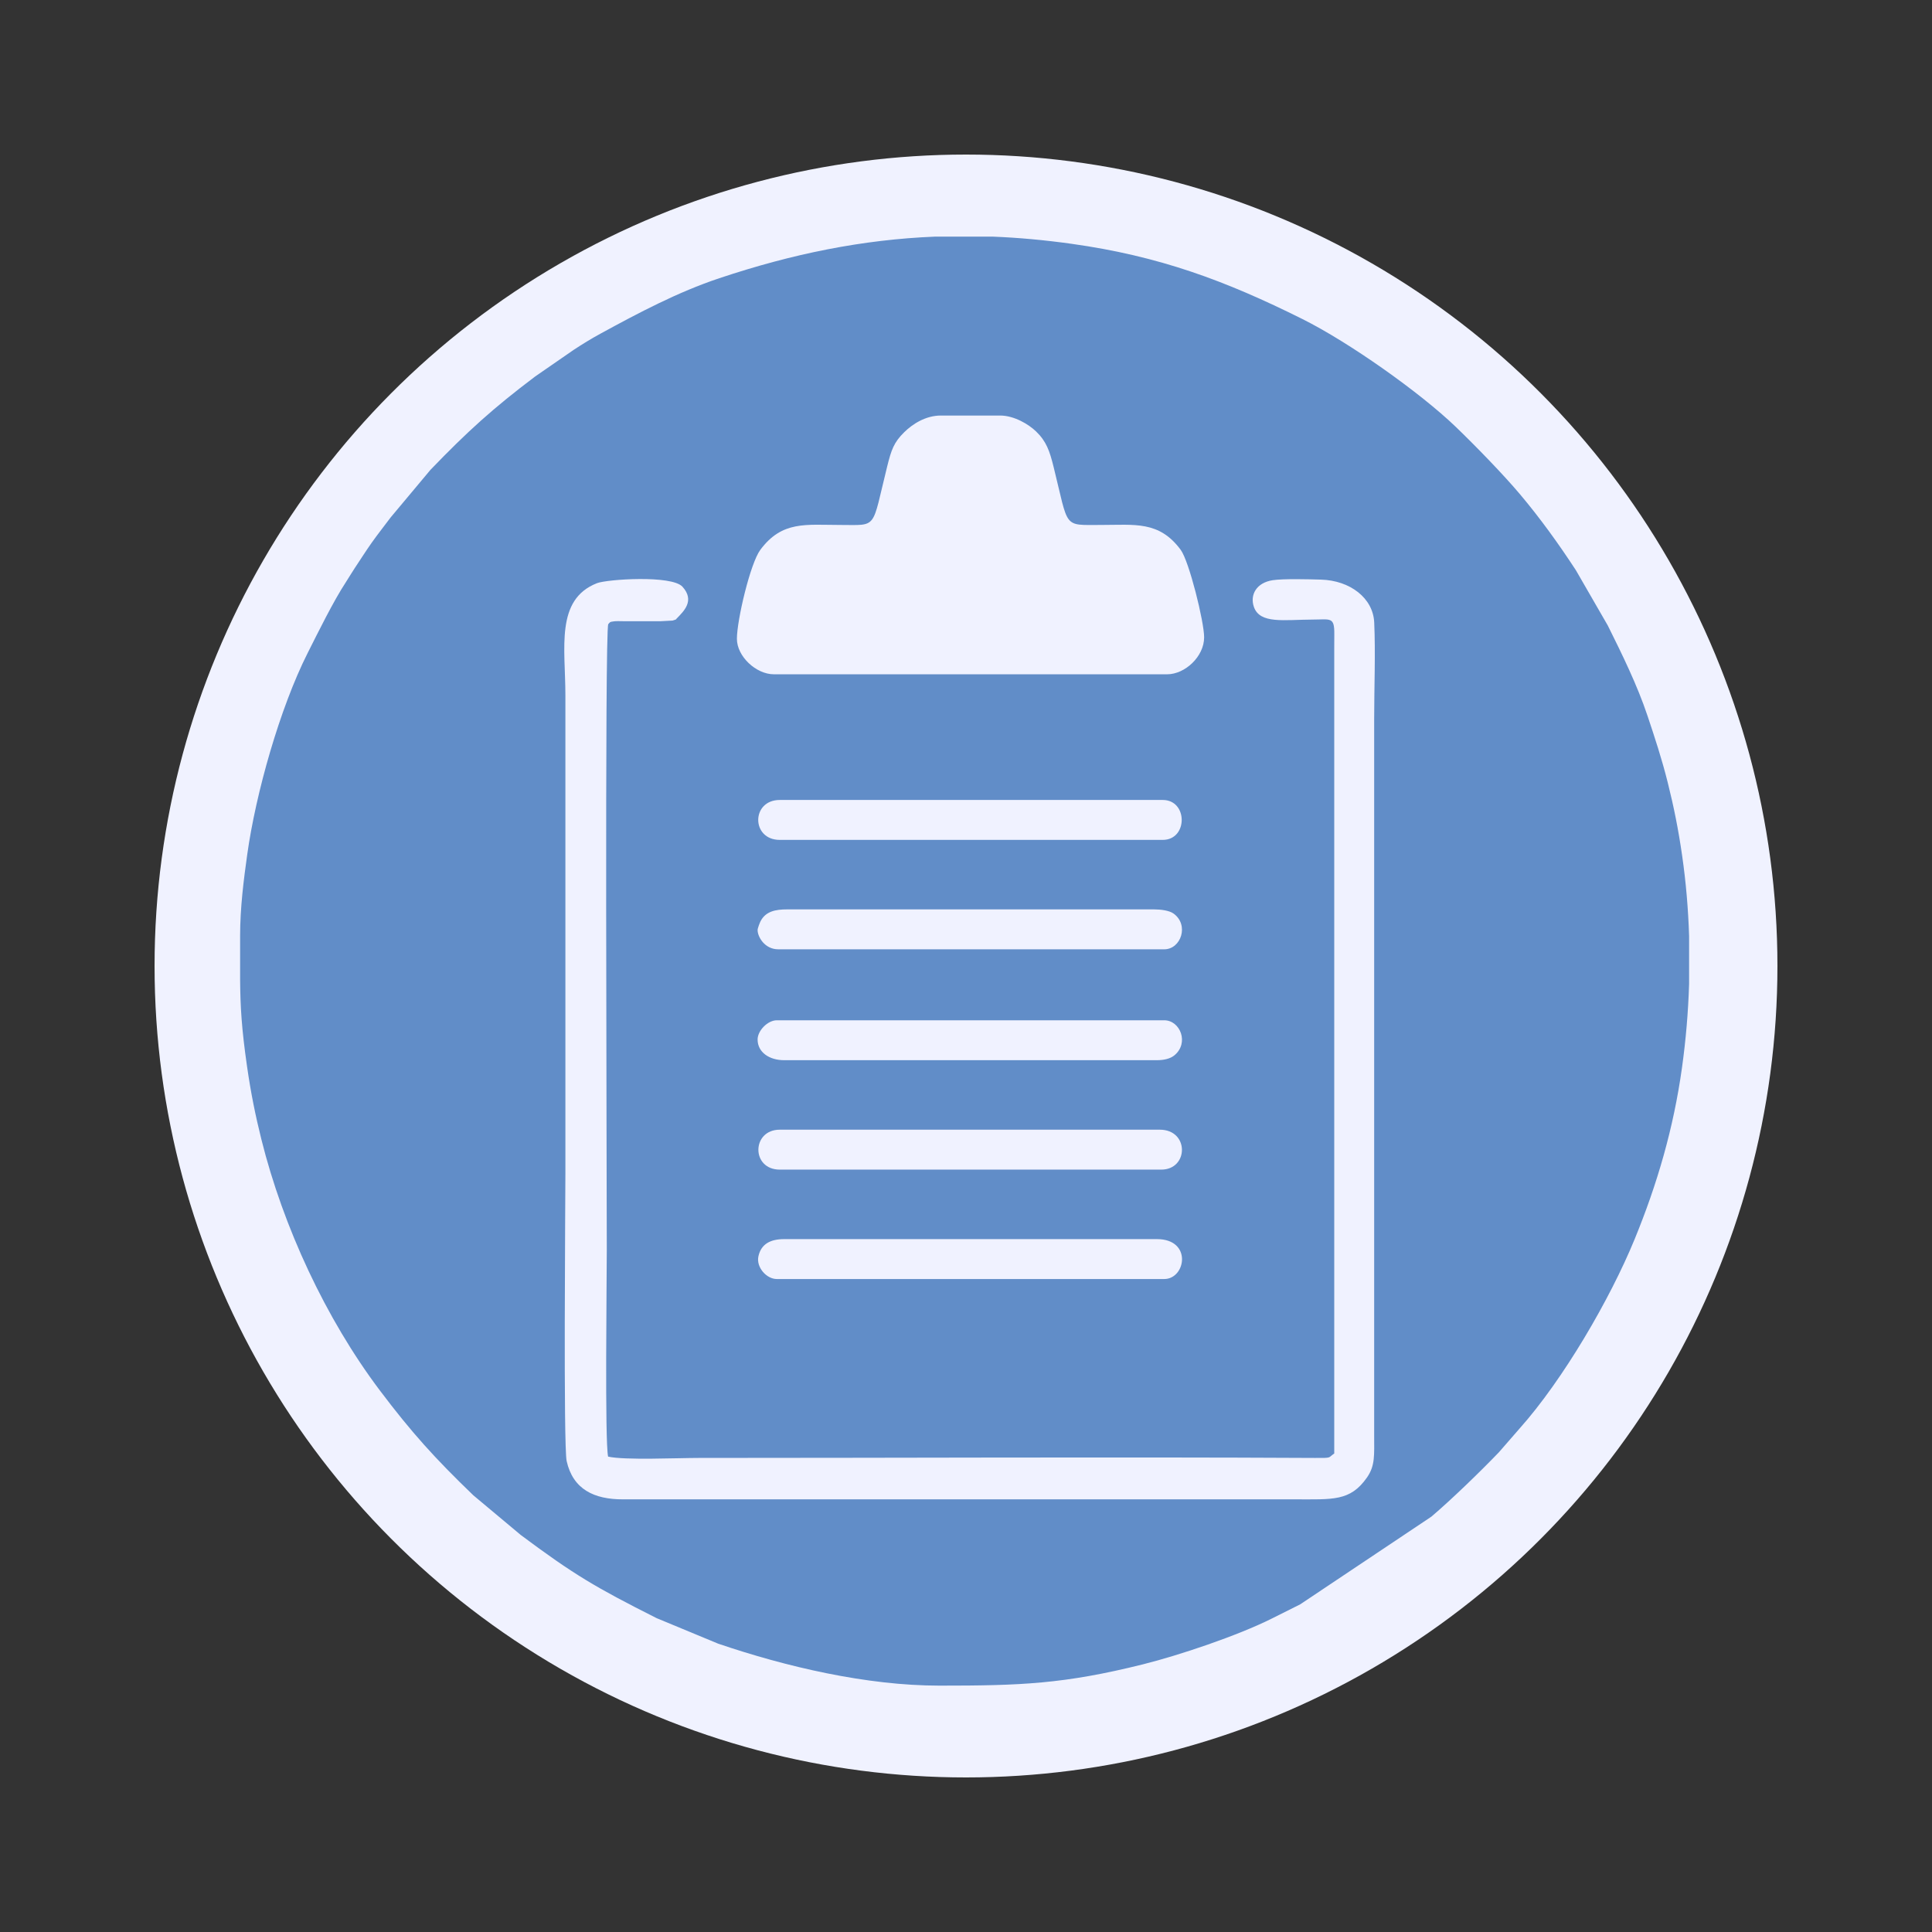 <?xml version="1.0" encoding="UTF-8"?>
<svg xmlns="http://www.w3.org/2000/svg" xmlns:xlink="http://www.w3.org/1999/xlink" xmlns:xodm="http://www.corel.com/coreldraw/odm/2003" xml:space="preserve" width="200mm" height="200mm" version="1.1" style="shape-rendering:geometricPrecision; text-rendering:geometricPrecision; image-rendering:optimizeQuality; fill-rule:evenodd; clip-rule:evenodd" viewBox="0 0 20000 20000">
 <rect x="0" y="0" width="20000" height="20000" fill="#333333" stroke="none"/>
 <defs>
  <style type="text/css">
   
    .fil1 {fill:#618DC8}
    .fil0 {fill:#F0F2FF}
   
  </style>
 </defs>
 <g id="Katman_x0020_1">
  <g id="New_Symbol_4-12" data-name="New Symbol 4">
   <circle class="fil0" cx="10000" cy="10000" r="8400"></circle>
  </g>
  <path class="fil1" d="M8118.23 12827.2l3857.15 0c370.09,0 300.2,413.27 76.53,413.27l-4010.21 0c-107.47,0 -215.59,-122.7 -190.49,-235.82 27.8,-125.27 121.91,-177.45 267.02,-177.45zm1559.54 -10377.55l600.87 0c264.58,10.63 534.23,35.14 811.64,73.88 912.29,127.39 1596.26,382.44 2390.2,778.16 487.93,243.19 1221.8,763.08 1590.87,1118.31 201.65,194.1 492,492.56 664.6,697.65 209.89,249.42 398.55,511.64 577.37,784.87l330.44 572.63c148.38,298.41 305.28,617.41 411.47,935.47 77.26,231.4 146.96,441.21 209.93,693.12 62.37,249.54 109.33,482.41 148.48,754.58 39.47,274.37 63.21,553.17 71.94,833.02l0 493.82c-9.03,292 -33.91,583 -73.88,869.19 -87.39,625.83 -255.53,1202.2 -490.42,1774.87 -253.76,618.67 -740.08,1454.68 -1192.32,1960.75l-213.73 245.45c-196.84,204.5 -488.72,487.16 -697.48,664.76l-1357.67 907.65c-99.52,49.48 -192.24,96.34 -295.74,148.13 -353.72,176.97 -958.58,379.91 -1332.85,473.27 -819.47,204.4 -1268.8,220.42 -2105.77,220.42l-0.37 0c-756.34,0 -1590.22,-196.26 -2290.31,-434.15l-638.35 -264.72c-632.2,-318.67 -856.41,-450.79 -1405.17,-860.13l-491.71 -411.35c-396.88,-382.01 -639.57,-650.42 -966.73,-1084.3 -561.96,-745.3 -1001.8,-1696.28 -1227.08,-2599.44 -62.37,-250.06 -109.15,-481.13 -148.48,-754.58 -56.83,-395.07 -69.56,-618.03 -71.94,-900.65l0 -450.94c0,-295.85 38,-587.55 73.88,-844.43 88.19,-631.55 337.31,-1513.49 624.99,-2084.2 109.05,-216.35 266.8,-537.73 396.96,-735.69 34.7,-52.79 53.76,-88.5 88.77,-140.81 62.13,-92.84 116.36,-179.46 177.69,-266.2 62.48,-88.37 130.17,-173.37 196.72,-262.47l411.34 -491.71c382.01,-396.88 650.42,-639.57 1084.3,-966.73l398.22 -275.24c93.15,-60.97 178.15,-113.58 276.57,-167.31 395.62,-215.97 800.79,-430.78 1231.52,-574.6 761.49,-254.24 1483.68,-399.76 2231.23,-430.35zm-1605.46 9244.9l3933.68 0c306.65,0 299.99,413.26 15.3,413.26l-3948.98 0c-297.74,0 -292.8,-413.26 0,-413.26zm-229.59 -933.68c0,-91.18 103.88,-198.97 198.98,-198.97l4010.21 0c165.88,0 261.26,236.45 103.89,364.09 -41.99,34.06 -107.8,49.17 -180.42,49.17l-3857.15 0c-154.99,0 -275.51,-82.32 -275.51,-214.29zm0 -1132.65c0,-19.25 23.19,-77.52 30.62,-91.83 52.63,-101.44 152.09,-122.45 275.51,-122.45l3795.91 0c72,0 159.13,11.55 202.6,42.3 165.22,116.89 79.25,370.96 -95.45,370.96l-3994.9 0c-141.78,0 -214.29,-130.24 -214.29,-198.98zm229.59 -1346.94l3964.29 0c261.77,0 262.08,413.27 0,413.27l-3964.29 0c-297.5,0 -297.5,-413.27 0,-413.27zm4010.21 -1301.02l-4071.43 0c-184.59,0 -382.65,-185.83 -382.65,-367.34 0,-192.27 138.64,-781.38 242.4,-920.87 225.69,-303.41 471.97,-257.72 829.03,-257.71 390.67,0.02 320.67,51.98 483.65,-603.08 43.04,-173 68.55,-250.85 177.9,-357.81 84.17,-82.34 218.51,-171.76 379.26,-171.76l612.25 0c144.66,0 294.87,89.91 371.74,163.97 107.41,103.49 140.83,201.29 182.38,368.65 159.22,641.44 92.7,600.05 486.69,600.03 354.04,-0.01 605.69,-44.42 828.97,257.78 87.3,118.17 242.46,744.24 242.46,905.49 0,199.16 -198.44,382.65 -382.65,382.65zm-5073.17 -581.63c-17.21,12.68 10.57,8.35 -46.62,25.6l-130.12 6.9c-61.25,-0.09 -122.5,-0.2 -183.76,-0.2 -66.36,0 -132.71,0.19 -199.06,-0.19 -25.56,-0.14 -68.72,-2.07 -92.49,1.11 -49.42,6.62 -40.04,7.96 -60.5,29.5 -37.54,54.35 -15.3,5619.54 -15.3,6472.99 0,300.67 -21.26,1993.27 13.61,2144.45 169.71,38.7 721.42,13.72 935.37,13.72 2121.42,0 4263.91,-10.94 6382.67,0.05 182.01,0.95 131.17,-0.83 198.96,-45.89l0 -8341.92c0,-46.17 0.11,-92.15 0.56,-138.31 1.81,-184.98 -38.44,-153.03 -230.13,-152.52 -287.99,0.75 -540.97,48.6 -602.7,-132.44 -41.59,-121.97 24.67,-249.16 195.01,-275.22 110.72,-16.93 376.72,-9.62 500.01,-6.1 300.71,8.6 539.57,190.48 550.99,443.91 14.29,317.09 -0.47,673.79 -0.47,995.38l0 7423.47c0,197.65 11.06,309.53 -73.88,431.22 -173.92,249.17 -352.68,226.94 -752.65,226.94l-6949.03 0.04c-297.88,1.12 -518.08,-102.54 -583.74,-395.85 -34.59,-154.51 -13.15,-2686.31 -13.15,-2971.54l0 -4959.18c0,-484.1 -106.33,-988.01 327.13,-1157.57 102.95,-40.27 773.57,-86.28 885.21,37.07 130.64,144.34 11.57,254.15 -55.92,324.58z"></path>
 </g>
</svg>
